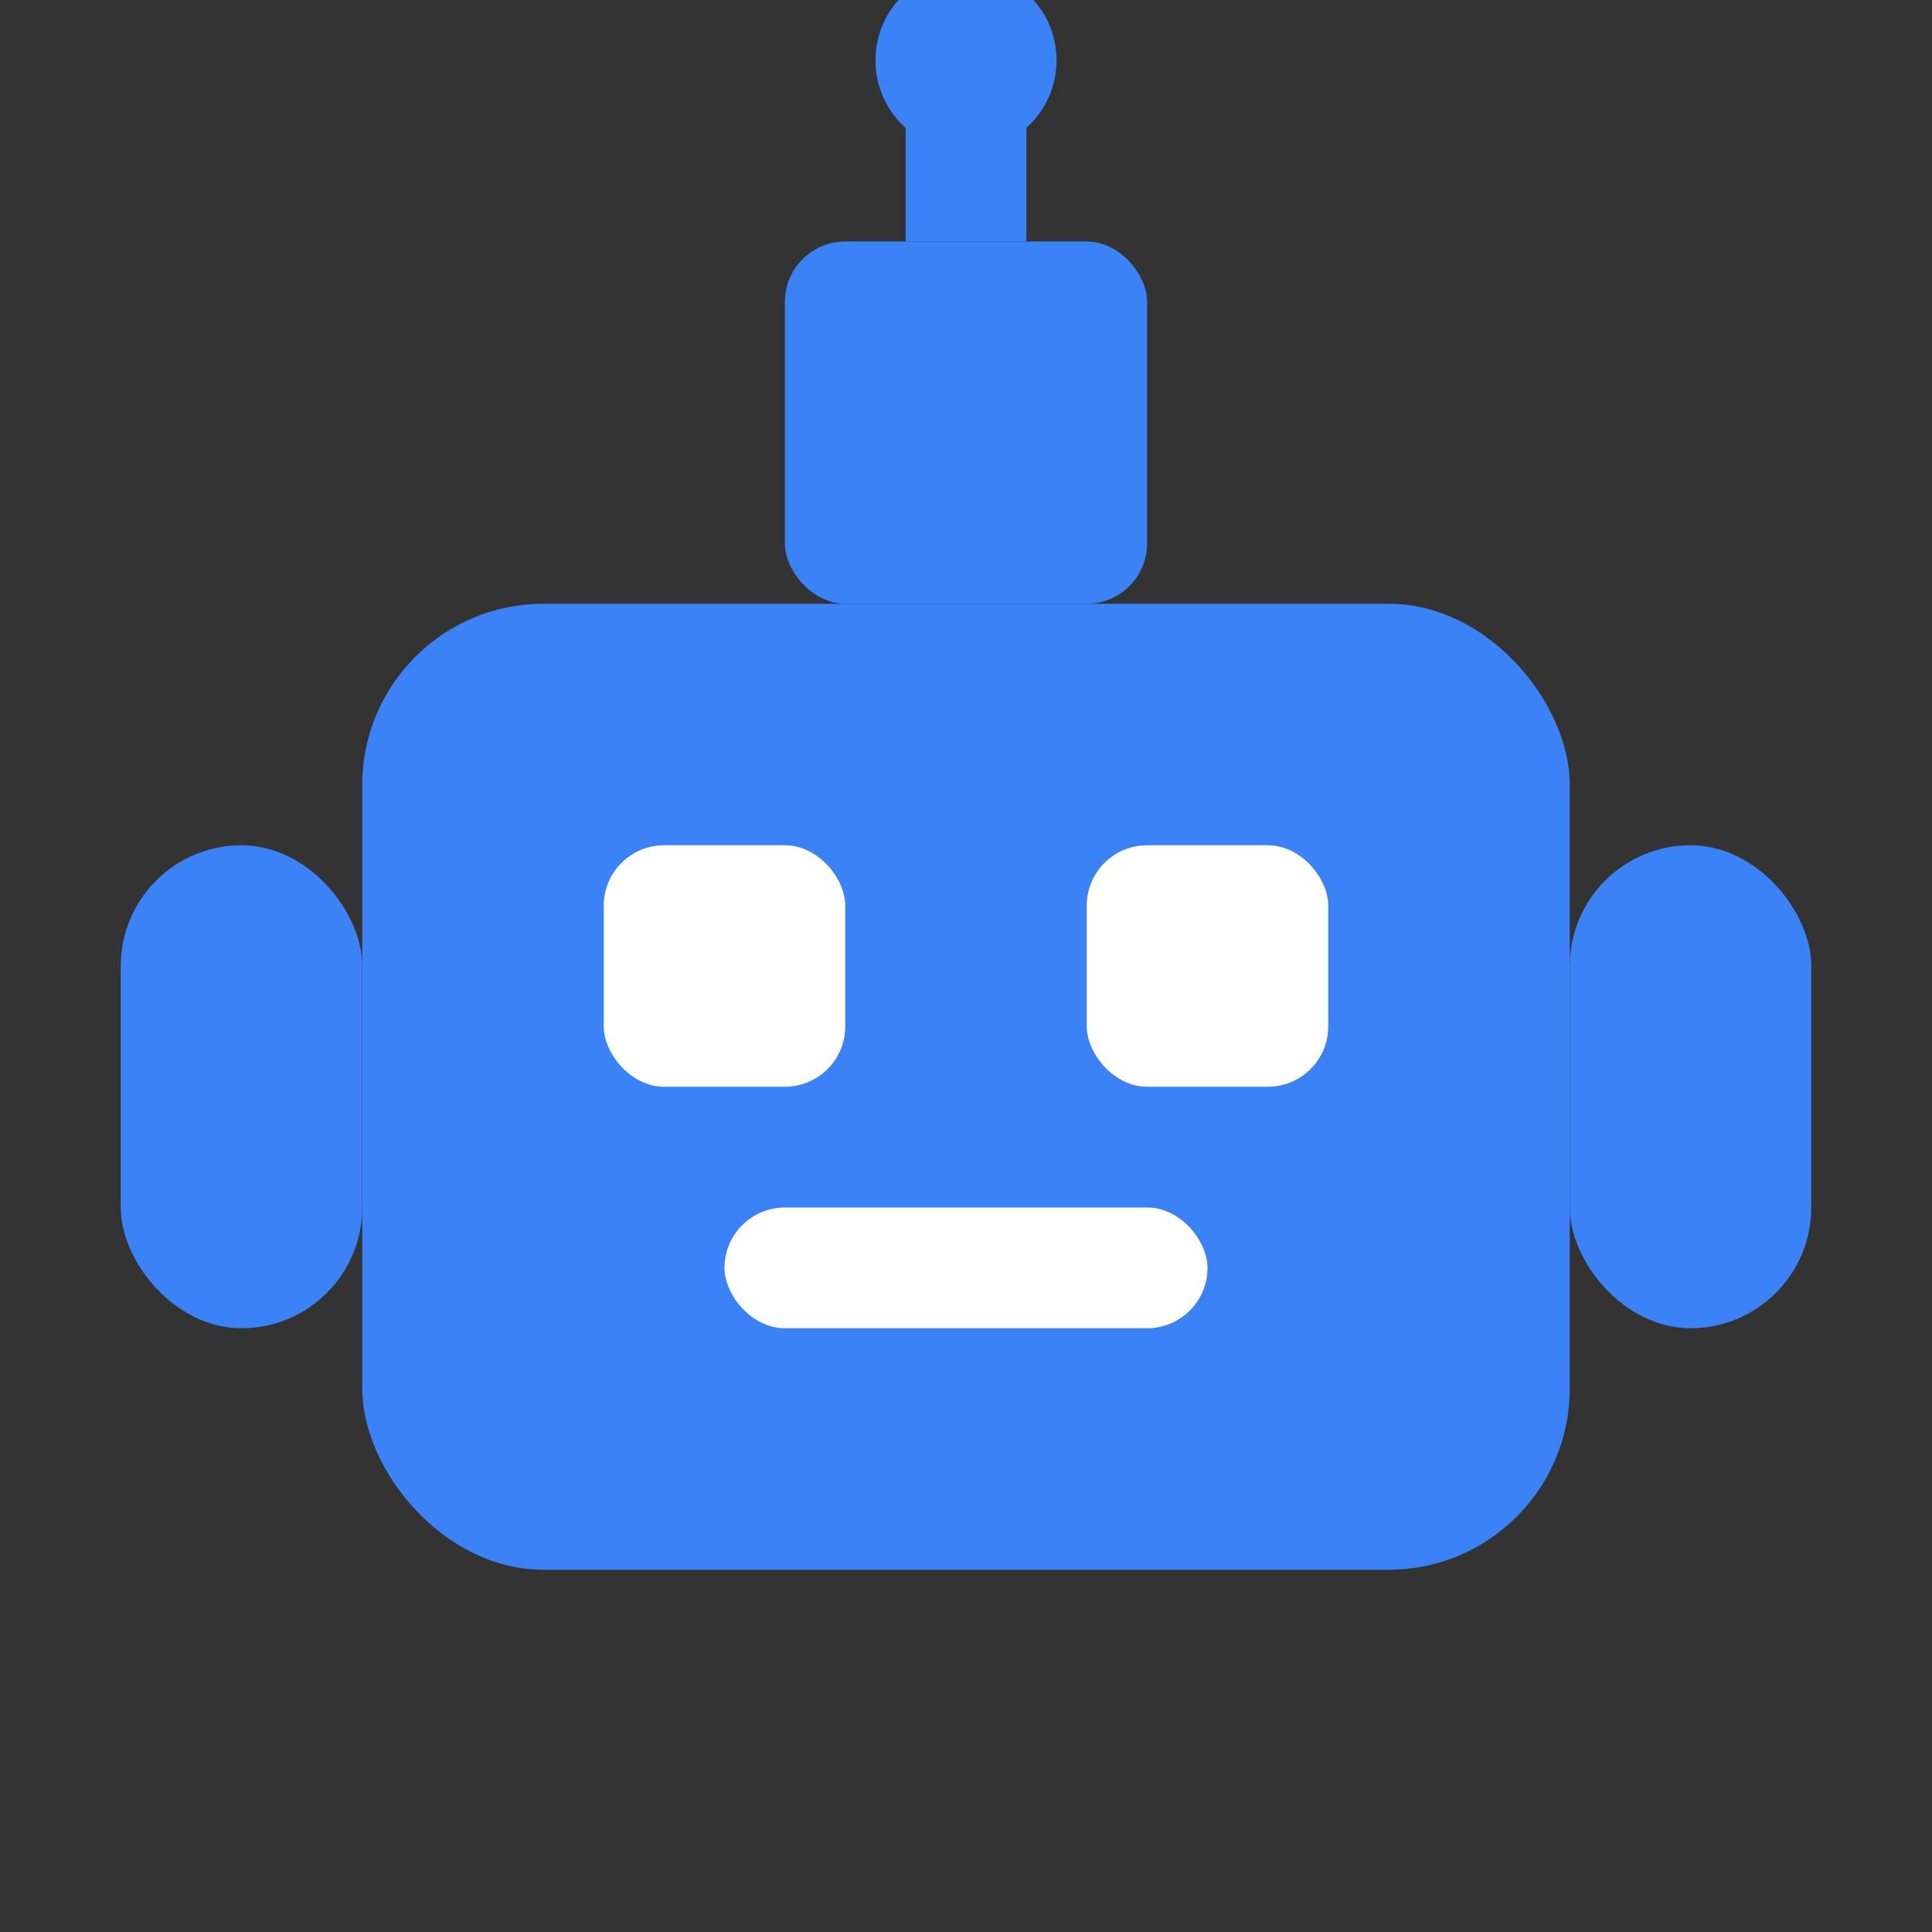 <svg xmlns="http://www.w3.org/2000/svg" viewBox="0 0 32 32" fill="none">
  <rect x="0" y="0" width="32" height="32" fill="#333333" stroke="none"/>
  <rect x="6" y="10" width="20" height="16" rx="3" fill="#3b82f6"/>
  <rect x="10" y="14" width="4" height="4" rx="1" fill="white"/>
  <rect x="18" y="14" width="4" height="4" rx="1" fill="white"/>
  <rect x="12" y="20" width="8" height="2" rx="1" fill="white"/>
  <rect x="13" y="4" width="6" height="6" rx="1" fill="#3b82f6"/>
  <rect x="15" y="1" width="2" height="3" fill="#3b82f6"/>
  <circle cx="16" cy="1" r="1.5" fill="#3b82f6"/>
  <rect x="2" y="14" width="4" height="8" rx="2" fill="#3b82f6"/>
  <rect x="26" y="14" width="4" height="8" rx="2" fill="#3b82f6"/>
</svg>
